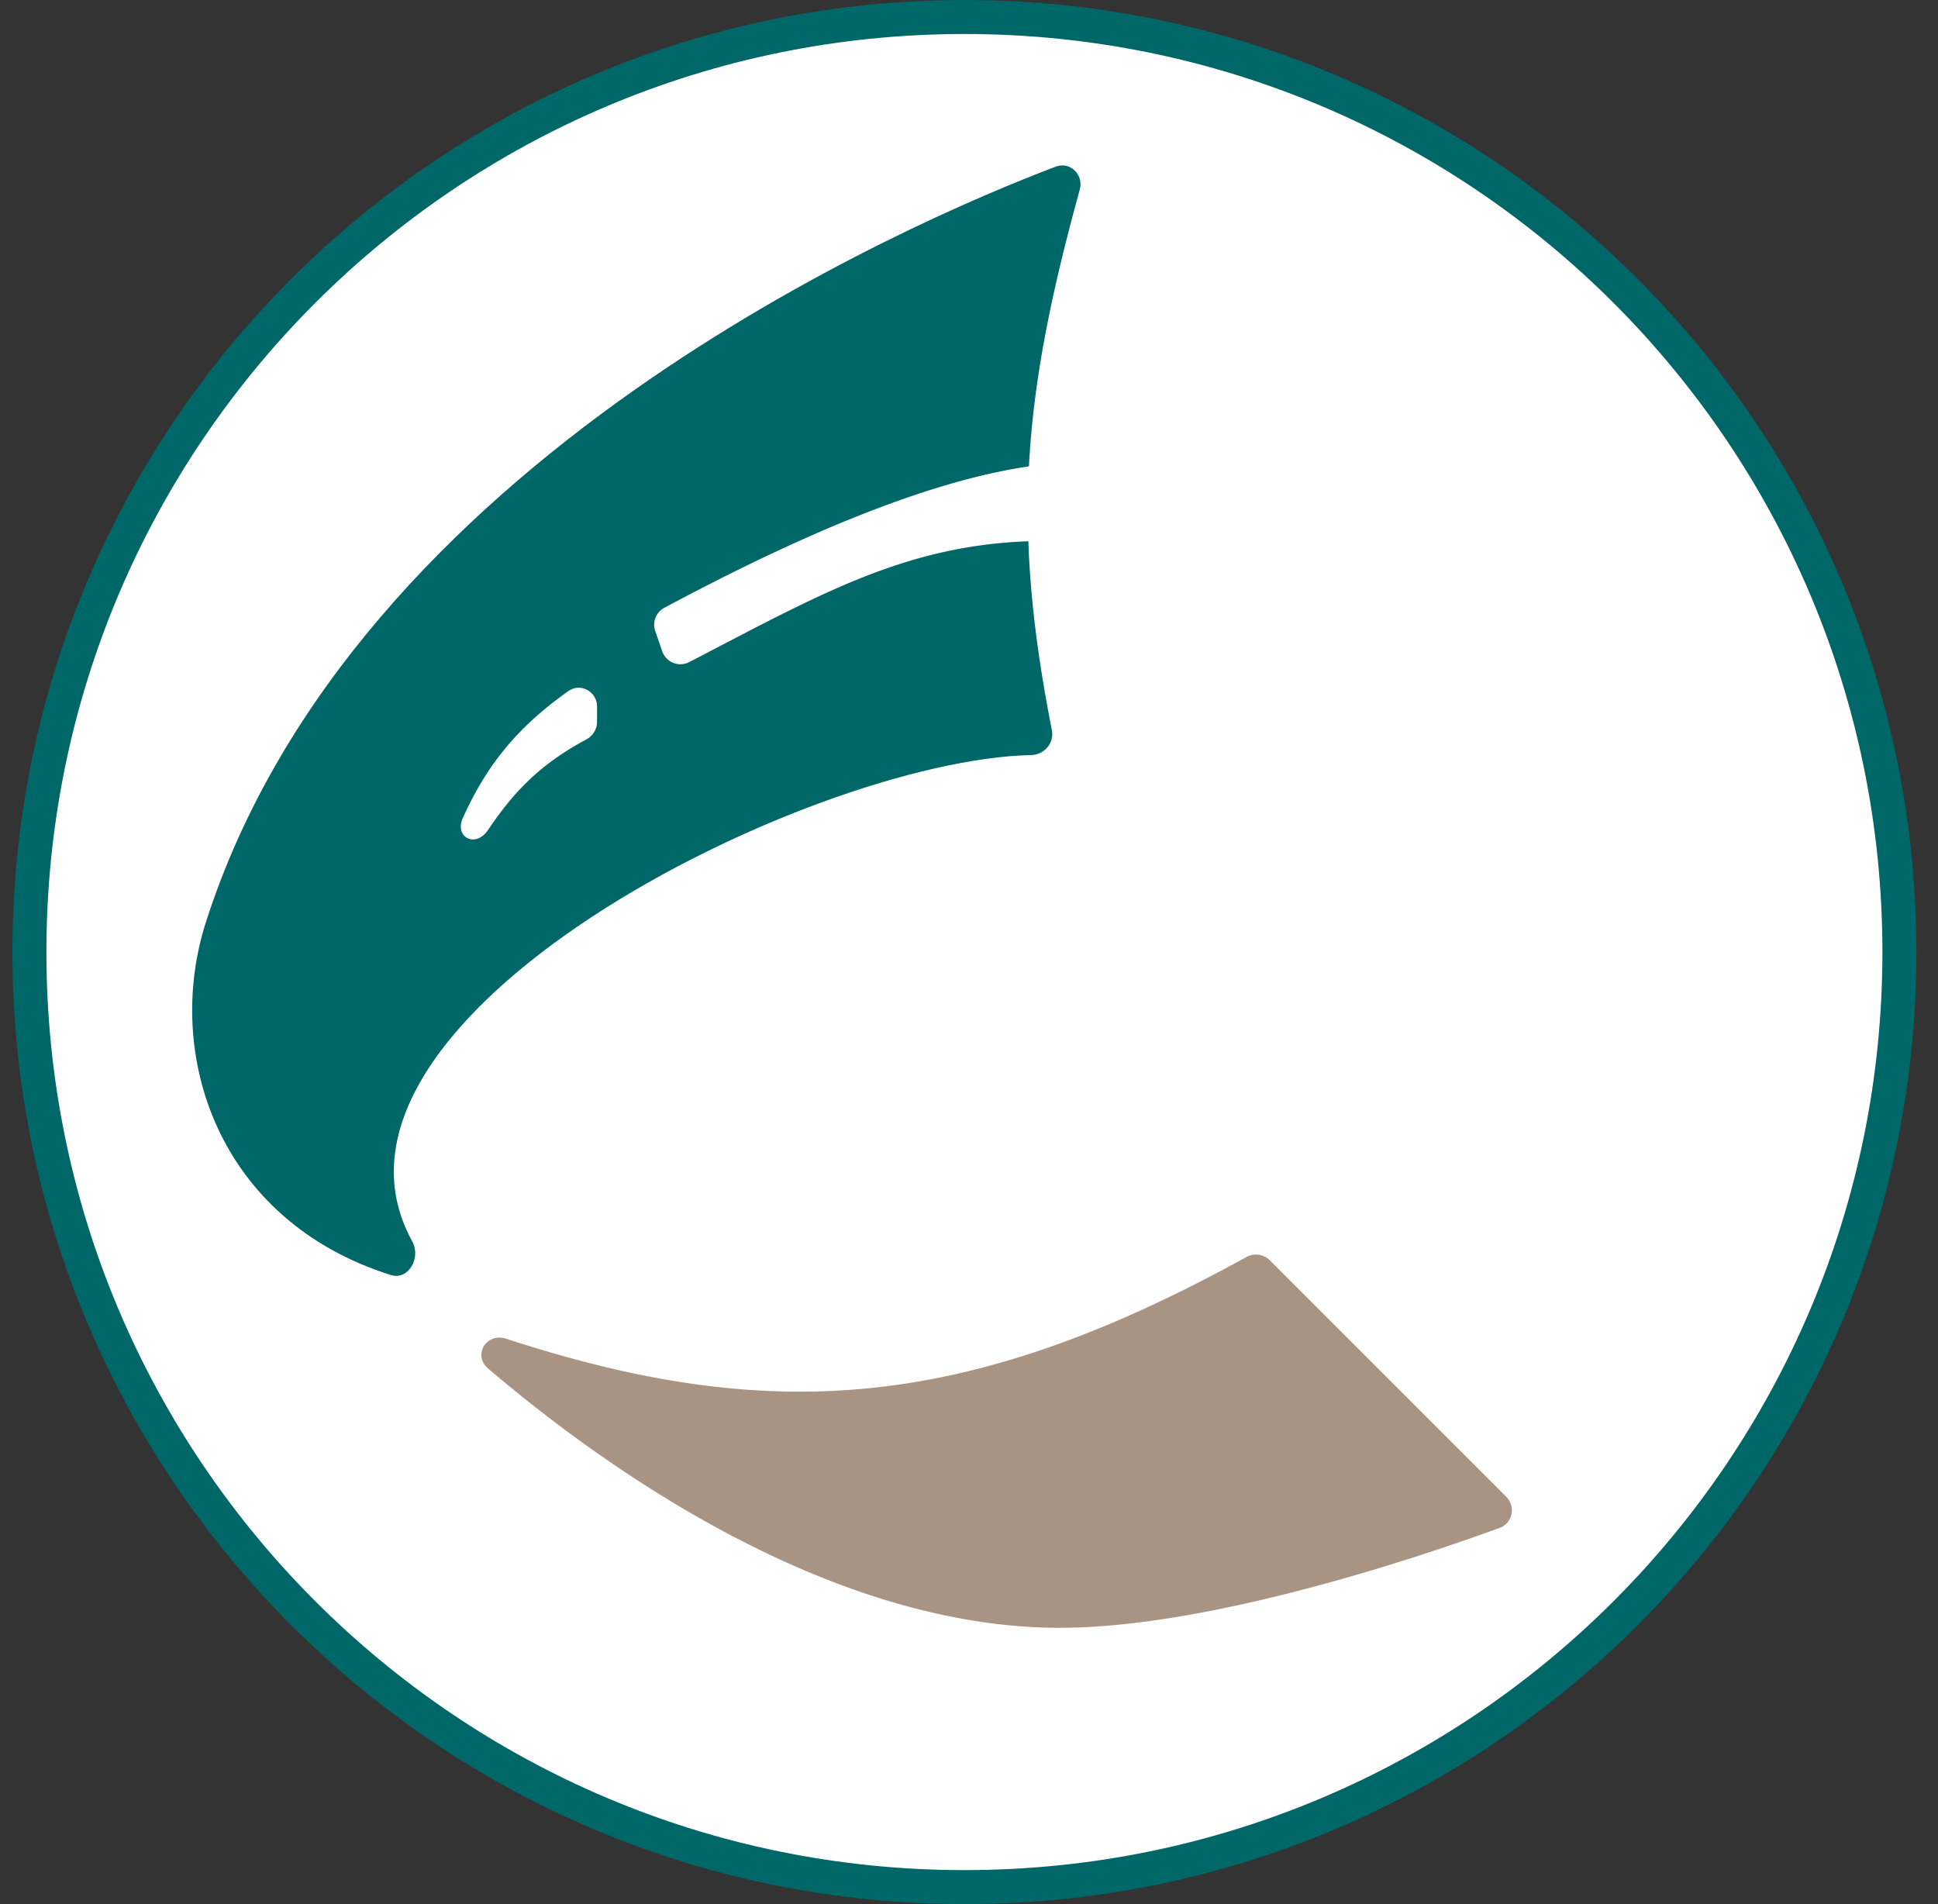 <svg xmlns="http://www.w3.org/2000/svg" width="57" height="56" fill="none" viewBox="0 0 57 56"><rect x="0" y="0" width="57" height="56" fill="#333333" stroke="none"/><g clip-path="url(#a)"><path fill="#fff" stroke="#006769" d="M28.365 55.5C13.177 55.5.865 43.188.865 28S13.177.5 28.365.5s27.5 12.312 27.5 27.5-12.312 27.5-27.5 27.5Z"/><path fill="#006769" d="M30.938 21.479c-1.194-6.064-.853-9.828.82-15.904.12-.44-.285-.835-.711-.673-4.235 1.607-20.643 8.62-24.993 22.225-1.25 3.91.375 8.774 5.438 10.37.524.166.898-.506.633-.988-3.594-6.526 11.62-14.16 18.208-14.303.38-.008.678-.354.605-.727"/><path fill="#fff" d="M19.538 17.876c4.388-2.348 8.548-4.076 11.731-4.265a.54.54 0 0 1 .567.55v1.175a.584.584 0 0 1-.603.577c-4.213-.105-6.788 1.39-10.958 3.558a.567.567 0 0 1-.798-.317l-.205-.594a.566.566 0 0 1 .266-.684M17.56 21.232v-.45c0-.442-.483-.712-.845-.456-1.592 1.125-2.44 2.274-3.098 3.72-.266.582.37.903.73.373.702-1.035 1.444-1.893 2.899-2.673a.59.59 0 0 0 .314-.514"/><path fill="#a99483" d="M31.17 47.874c-6.931 0-13.643-4.918-16.814-7.626-.463-.396-.046-1.066.532-.876 7.811 2.552 13.585 2.11 21.771-2.403a.58.58 0 0 1 .684.093L44.3 44.02c.29.29.187.777-.197.917-2.207.806-8.462 2.937-12.932 2.937"/></g><defs><clipPath id="a"><path fill="#fff" d="M56.365 56h-56V0h56z"/></clipPath></defs></svg>